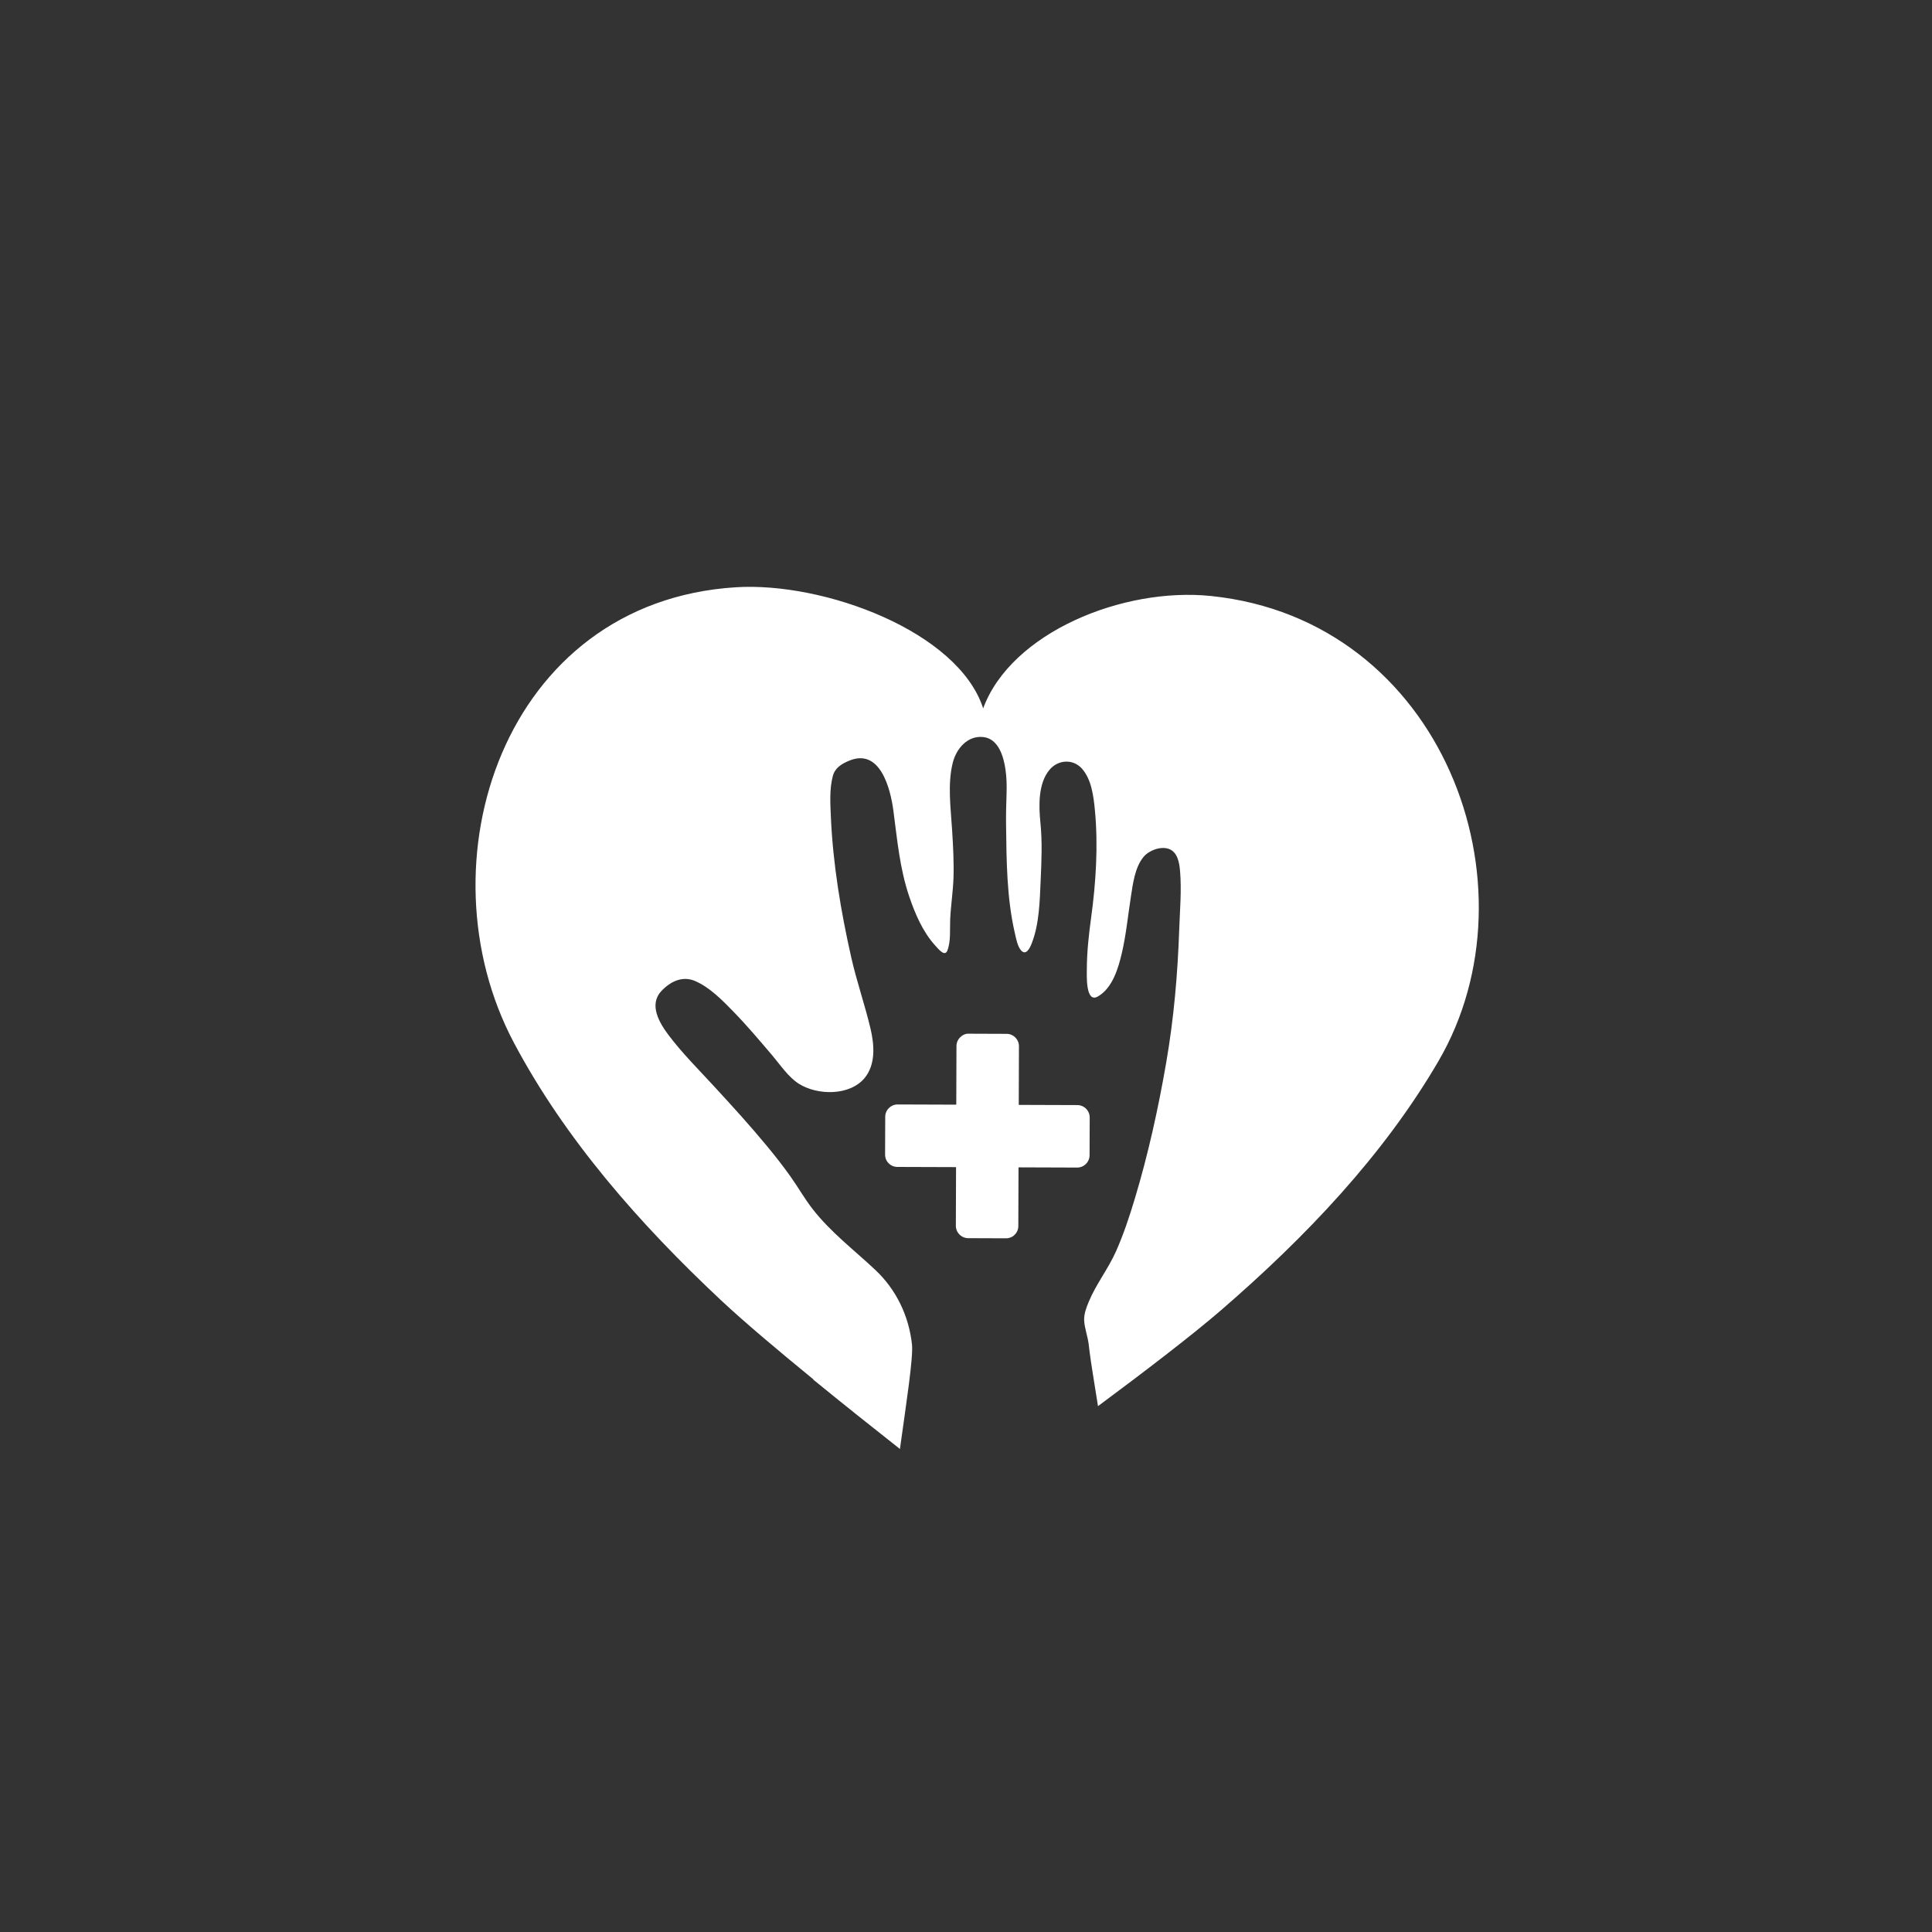 <?xml version="1.0" encoding="utf-8"?>
<!-- Generator: Adobe Illustrator 16.0.0, SVG Export Plug-In . SVG Version: 6.00 Build 0)  -->
<!DOCTYPE svg PUBLIC "-//W3C//DTD SVG 1.1//EN" "http://www.w3.org/Graphics/SVG/1.1/DTD/svg11.dtd">
<svg version="1.1" id="圖層_1" xmlns="http://www.w3.org/2000/svg" xmlns:xlink="http://www.w3.org/1999/xlink" x="0px" y="0px"
	 width="200px" height="200px" viewBox="0 0 200 200" enable-background="new 0 0 200 200" xml:space="preserve">
<rect x="0" y="0" width="200" height="200" fill="#333333" stroke="none"/>
<path fill="#FFFFFF" d="M111.529,115.204c-2.096-0.007-4.192-0.015-6.289-0.021c-0.196-0.002-0.393-0.002-0.589-0.003
	c0.005-1.526,0.011-3.054,0.016-4.58c0.003-0.767,0.005-1.532,0.009-2.299c0-0.255-0.216-0.473-0.472-0.474
	c-1.303-0.004-2.605-0.009-3.909-0.013c-0.255-0.001-0.473,0.215-0.474,0.471c-0.007,2.096-0.014,4.192-0.021,6.289
	c-0.001,0.196-0.001,0.393-0.002,0.589c-1.527-0.005-3.054-0.011-4.581-0.016c-0.765-0.003-1.531-0.005-2.297-0.008
	c-0.256-0.001-0.474,0.215-0.474,0.471c-0.005,1.303-0.009,2.605-0.014,3.908c0,0.145,0.054,0.255,0.135,0.331
	c0.075,0.086,0.187,0.143,0.336,0.143c2.096,0.008,4.193,0.015,6.289,0.021c0.196,0.001,0.393,0.001,0.589,0.001
	c-0.005,1.528-0.01,3.055-0.015,4.582c-0.003,0.766-0.006,1.531-0.008,2.298c-0.001,0.255,0.214,0.473,0.47,0.474
	c1.303,0.005,2.606,0.009,3.909,0.014c0.145,0,0.255-0.054,0.331-0.135c0.085-0.075,0.142-0.188,0.143-0.336
	c0.007-2.097,0.015-4.193,0.021-6.289c0-0.196,0-0.393,0.002-0.59c1.526,0.006,3.054,0.011,4.58,0.017
	c0.767,0.002,1.532,0.005,2.298,0.009c0.256,0,0.474-0.216,0.475-0.472c0.004-1.303,0.009-2.606,0.013-3.909
	C112.001,115.423,111.785,115.205,111.529,115.204"/>
<path fill="#FFFFFF" d="M104.141,128.189h-0.008l-3.893-0.014c-0.354-0.001-0.674-0.136-0.916-0.38
	c-0.242-0.243-0.374-0.564-0.374-0.903l0.021-6.072l-6.071-0.02c-0.368-0.002-0.7-0.148-0.935-0.412
	c-0.203-0.188-0.341-0.515-0.34-0.871l0.013-3.908c0.004-0.706,0.578-1.276,1.28-1.276h0.004l6.071,0.021l0.021-6.07
	c0.002-0.34,0.137-0.659,0.38-0.902c0.244-0.242,0.571-0.4,0.904-0.373l3.908,0.014c0.341,0.001,0.661,0.137,0.903,0.381
	s0.374,0.565,0.372,0.905l-0.02,6.068l6.07,0.021c0.34,0.001,0.66,0.137,0.902,0.38c0.241,0.244,0.373,0.564,0.373,0.903
	l-0.014,3.91c-0.001,0.338-0.136,0.659-0.38,0.901c-0.243,0.241-0.562,0.373-0.899,0.373h-0.004l-6.072-0.021l-0.021,6.07
	c-0.001,0.37-0.148,0.702-0.413,0.938C104.82,128.053,104.495,128.189,104.141,128.189 M100.566,126.563l3.239,0.012l0.025-7.351
	l7.35,0.025l0.012-3.239l-7.351-0.025l0.024-7.35l-3.238-0.012l-0.025,7.351l-7.351-0.025l-0.011,3.239l7.35,0.025L100.566,126.563z
	 M103.867,108.3v0.002V108.3z"/>
<path fill="#FFFFFF" d="M125.355,61.697c-9.104-0.937-20.679,3.779-23.578,11.633C99.2,65.366,85.309,60.22,76.173,60.793
	c-24.105,1.511-32.806,28.61-22.977,47.145c5.291,9.976,13.007,18.76,21.458,26.678c2.326,2.179,5.867,5.168,9.574,8.197
	c-0.02-0.005-0.041-0.009-0.061-0.013c3.089,2.522,6.288,5.07,8.995,7.199c0.026-0.196,0.054-0.396,0.082-0.597
	c0.566-4.089,1.311-8.897,1.164-10.227c-0.324-2.95-1.623-5.666-3.792-7.709c-2.214-2.085-4.594-3.874-6.485-6.294
	c-0.827-1.059-1.485-2.229-2.26-3.324c-0.779-1.104-1.614-2.166-2.474-3.207c-1.761-2.13-3.624-4.174-5.497-6.207
	c-1.591-1.728-3.284-3.413-4.699-5.292c-0.955-1.269-2.056-3.138-0.737-4.548c0.945-1.009,2.205-1.606,3.512-1.032
	c1.505,0.662,2.762,1.946,3.892,3.104c1.428,1.463,2.749,3.027,4.072,4.584c0.825,0.971,1.659,2.24,2.749,2.934
	c1.914,1.217,5.244,1.27,6.794-0.565c1.195-1.414,1.027-3.478,0.627-5.158c-0.589-2.474-1.432-4.881-1.993-7.368
	c-1.075-4.759-1.892-9.65-2.106-14.531c-0.06-1.374-0.155-2.874,0.2-4.219c0.224-0.848,0.879-1.249,1.657-1.581
	c3.219-1.375,4.305,2.817,4.614,5.147c0.399,3.013,0.651,5.959,1.629,8.862c0.609,1.807,1.413,3.699,2.717,5.124
	c0.307,0.336,0.975,1.197,1.244,0.503c0.373-0.96,0.245-2.224,0.291-3.234c0.066-1.446,0.297-2.879,0.343-4.326
	c0.05-1.623-0.043-3.251-0.141-4.871c-0.138-2.273-0.495-4.755,0.062-6.998c0.362-1.453,1.528-2.867,3.186-2.667
	c1.555,0.188,2.077,2.021,2.269,3.321c0.127,0.854,0.146,1.725,0.115,2.588c-0.036,1.046-0.062,2.059-0.05,3.108
	c0.043,3.737,0.063,7.638,0.915,11.295c0.125,0.537,0.268,1.396,0.676,1.808c0.503,0.508,0.888-0.317,1.057-0.746
	c0.802-2.026,0.839-4.443,0.936-6.592c0.089-1.977,0.172-3.942-0.027-5.912c-0.176-1.731-0.248-4.062,0.941-5.485
	c0.881-1.053,2.432-1.154,3.353-0.124c0.997,1.114,1.208,2.877,1.345,4.299c0.352,3.664,0.107,7.524-0.394,11.164
	c-0.239,1.748-0.434,3.516-0.44,5.283c-0.003,0.665-0.141,3.583,1.148,2.841c1.517-0.872,2.117-2.942,2.484-4.524
	c0.444-1.912,0.625-3.872,0.929-5.809c0.211-1.346,0.409-3.026,1.313-4.117c0.549-0.663,1.733-1.116,2.584-0.833
	c0.93,0.309,1.118,1.434,1.189,2.278c0.174,2.02-0.016,4.088-0.086,6.108c-0.162,4.647-0.557,9.186-1.35,13.773
	c-0.821,4.747-1.863,9.477-3.254,14.091c-0.554,1.836-1.16,3.669-1.94,5.424c-0.805,1.809-2.051,3.371-2.812,5.2
	c-0.248,0.595-0.511,1.272-0.483,1.93c0.033,0.81,0.364,1.647,0.467,2.469c0.033,0.262,0.063,0.524,0.095,0.787
	c0.113,0.941,0.509,3.378,0.87,5.636c4.784-3.55,9.715-7.321,12.718-9.915c8.768-7.574,16.835-16.044,22.527-25.801
	C159.484,91.718,149.379,64.168,125.355,61.697"/>
<rect fill="none" width="200" height="200"/>
</svg>
